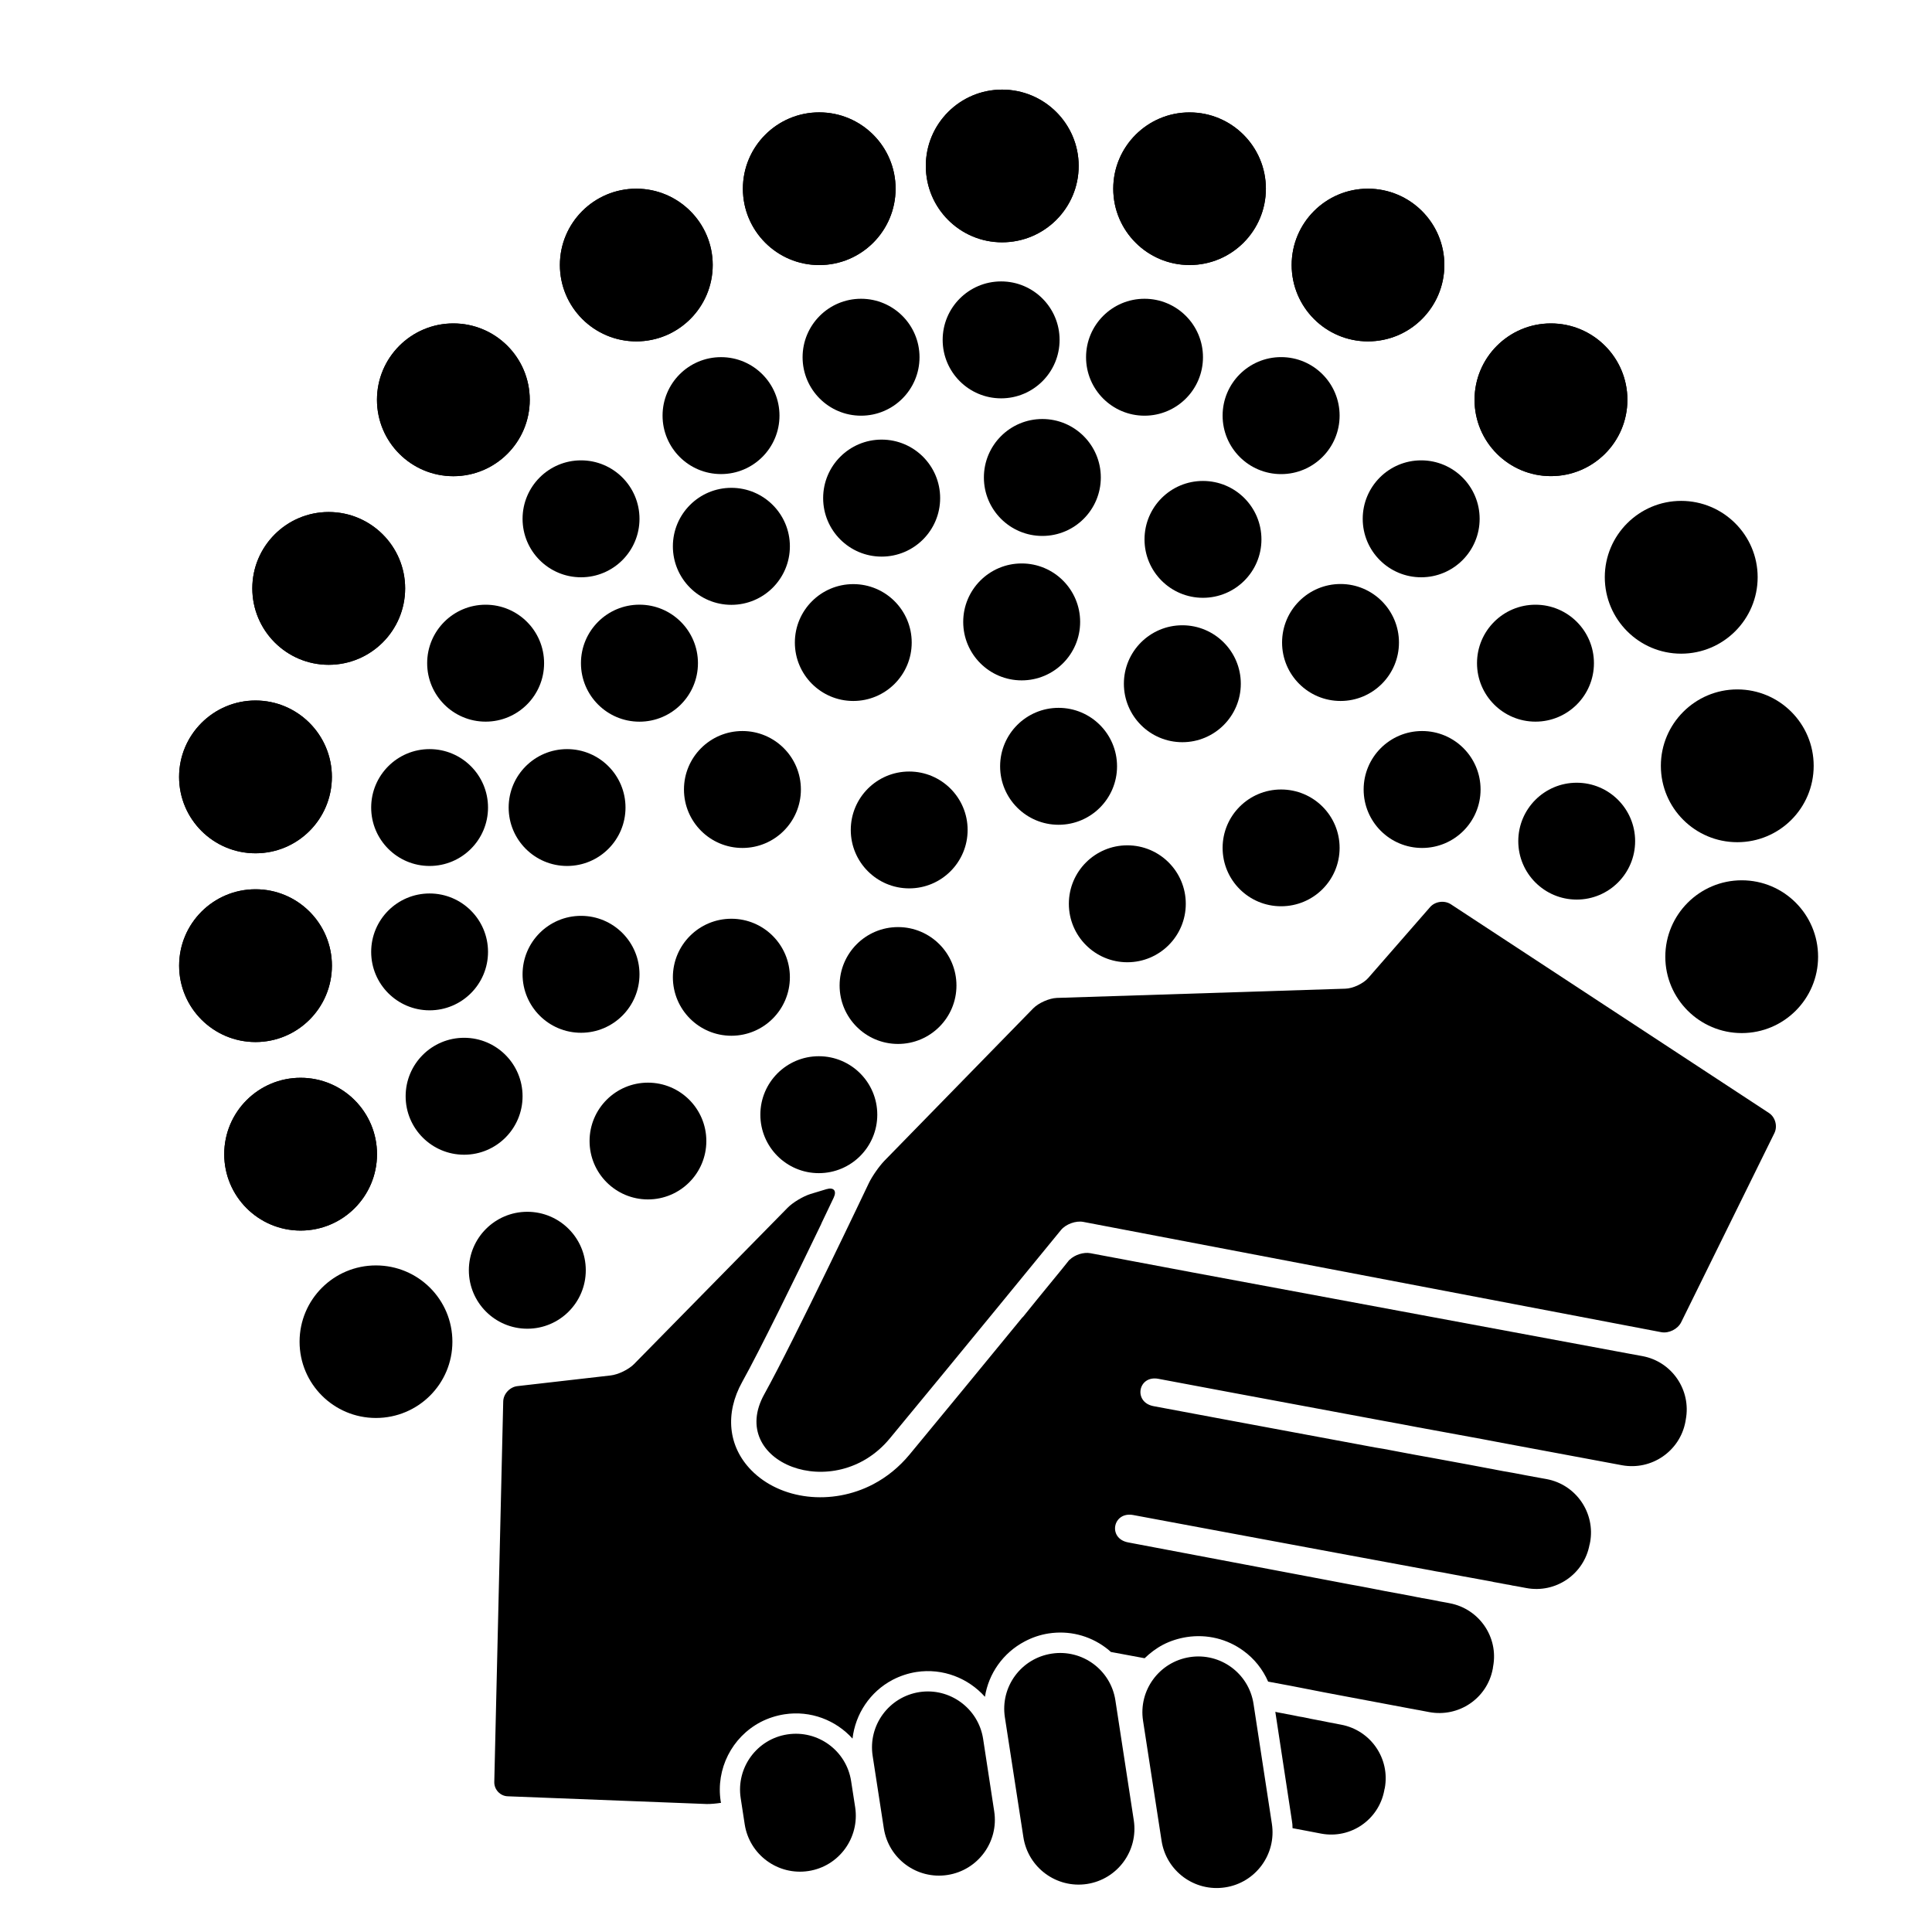 <svg xmlns="http://www.w3.org/2000/svg" xmlns:xlink="http://www.w3.org/1999/xlink" height="100px" width="100px" fill="#000000" x="0px" y="0px" viewBox="0 0 50 50" xml:space="preserve"><g><g><path d="M35.838,46.278l-0.008,0.027l-0.005,0.03c-0.142,0.759-0.869,1.262-1.633,1.119l-0.354-0.068l-0.387-0.073    c0.001-0.066-0.006-0.131-0.017-0.196l-0.429-2.815c0.054,0.013,0.106,0.023,0.159,0.032c0.128,0.025,0.248,0.047,0.363,0.07    c0.063,0.015,0.123,0.025,0.183,0.034c0.081,0.018,0.16,0.032,0.232,0.048c0.046,0.01,0.088,0.017,0.132,0.025    c0.109,0.02,0.209,0.04,0.294,0.058c0.216,0.04,0.343,0.066,0.343,0.066C35.479,44.781,35.979,45.515,35.838,46.278z"></path><path d="M43.628,36.738l-0.01,0.059c-0.144,0.761-0.878,1.264-1.643,1.123c0,0-0.106-0.02-0.305-0.057    c-0.493-0.09-1.537-0.286-2.805-0.523c-0.172-0.032-0.346-0.064-0.521-0.099c-0.474-0.085-0.966-0.176-1.471-0.27    c-0.061-0.011-0.124-0.025-0.185-0.034c-0.285-0.056-0.571-0.107-0.857-0.16c-2.837-0.528-5.682-1.059-5.85-1.093    c-0.528-0.101-0.659,0.606-0.128,0.707c0.287,0.054,3.166,0.593,5.738,1.07c0.072,0.013,0.145,0.023,0.218,0.036    c0.158,0.03,0.318,0.06,0.476,0.09c0.194,0.038,0.388,0.072,0.574,0.106c0.086,0.014,0.17,0.03,0.255,0.046    c0.678,0.126,1.294,0.237,1.782,0.333c0.105,0.018,0.2,0.036,0.286,0.05c0.121,0.023,0.231,0.045,0.33,0.063    c0.051,0.009,0.102,0.018,0.146,0.026c0.003,0,0.008,0,0.008,0c0.005,0.004,0.005,0.004,0.008,0.004    c0.229,0.041,0.353,0.064,0.353,0.064c0.765,0.143,1.266,0.879,1.124,1.641l-0.006,0.017v0.017l-0.008,0.023    c-0.142,0.764-0.875,1.265-1.638,1.121c0,0-0.097-0.019-0.272-0.051c-0.026-0.005-0.057-0.011-0.088-0.014    c-0.008-0.004-0.017-0.006-0.023-0.006c-0.04-0.009-0.085-0.017-0.131-0.023c-0.021-0.007-0.047-0.009-0.068-0.013    c-0.027-0.005-0.054-0.011-0.079-0.016c-0.061-0.011-0.124-0.023-0.191-0.034c-0.012-0.006-0.023-0.006-0.038-0.01    c-0.18-0.032-0.383-0.069-0.607-0.111c-0.052-0.011-0.104-0.02-0.155-0.028c-0.105-0.021-0.216-0.04-0.329-0.062    c-0.114-0.023-0.232-0.045-0.356-0.064c-0.101-0.021-0.203-0.039-0.309-0.058c-0.688-0.129-1.454-0.271-2.229-0.413    c-2.448-0.453-5.024-0.937-5.295-0.986c-0.53-0.099-0.667,0.607-0.134,0.708c0.313,0.06,3.011,0.569,5.181,0.981    c0.199,0.039,0.389,0.075,0.573,0.109c0.165,0.028,0.323,0.059,0.476,0.088c0.147,0.03,0.294,0.058,0.43,0.084    c0.227,0.042,0.436,0.081,0.622,0.115c0.072,0.015,0.139,0.025,0.2,0.04c0.041,0.005,0.076,0.013,0.109,0.021    c0.067,0.013,0.129,0.024,0.186,0.032c0.104,0.02,0.196,0.036,0.273,0.054c0.177,0.03,0.275,0.051,0.275,0.051    c0.761,0.144,1.266,0.877,1.121,1.639l-0.005,0.03l0.001,0.006l-0.005,0.024c-0.144,0.763-0.88,1.26-1.644,1.118    c0,0-0.098-0.017-0.272-0.052c-0.023-0.004-0.053-0.01-0.077-0.013c-0.009-0.004-0.016-0.006-0.021-0.004    c-0.064-0.013-0.138-0.025-0.218-0.041c-0.404-0.077-0.989-0.186-1.659-0.312c-0.156-0.031-0.321-0.062-0.487-0.092    c-0.271-0.055-0.553-0.108-0.839-0.164c-0.196-0.036-0.396-0.075-0.596-0.111c-0.138-0.316-0.353-0.588-0.637-0.796    c-0.425-0.311-0.946-0.437-1.469-0.357c-0.214,0.034-0.423,0.099-0.615,0.199c-0.178,0.094-0.337,0.216-0.475,0.349    c-0.408-0.075-0.718-0.133-0.873-0.162c-0.047-0.043-0.094-0.084-0.146-0.12c-0.425-0.312-0.945-0.44-1.468-0.359    c-0.217,0.034-0.42,0.103-0.614,0.205c-0.562,0.295-0.937,0.832-1.032,1.434c-0.429-0.481-1.088-0.747-1.773-0.642    c-0.218,0.034-0.424,0.104-0.616,0.203c-0.587,0.31-0.964,0.885-1.038,1.521c-0.431-0.477-1.083-0.733-1.761-0.629    c-0.217,0.034-0.424,0.101-0.618,0.201c-0.745,0.392-1.16,1.215-1.033,2.047l0.009,0.043c-0.131,0.021-0.266,0.032-0.369,0.031    l-5.149-0.2c-0.196-0.005-0.356-0.174-0.35-0.373l0.231-9.841c0.003-0.198,0.169-0.378,0.366-0.401l2.411-0.276    c0.196-0.021,0.472-0.154,0.611-0.297l3.968-4.039c0.139-0.143,0.408-0.302,0.598-0.361l0.41-0.124    c0.19-0.056,0.274,0.041,0.188,0.221l-0.313,0.656c-0.002,0.005-0.006,0.011-0.007,0.02c-0.669,1.39-1.594,3.278-2.046,4.09    c-0.454,0.816-0.367,1.67,0.232,2.284c0.757,0.774,2.087,0.928,3.161,0.363c0.355-0.187,0.669-0.444,0.935-0.764    c0.792-0.956,1.954-2.37,2.919-3.548c0.015-0.011,0.026-0.023,0.036-0.037l0.363-0.449c0.233-0.286,0.449-0.549,0.633-0.774    l0.154-0.192c0.01-0.017,0.025-0.027,0.035-0.042c0.002,0,0.002,0,0.005-0.001c0.133-0.13,0.363-0.203,0.537-0.17l1.94,0.365    c0.192,0.036,0.513,0.097,0.706,0.133l5.938,1.105l5.348,0.995l0.354,0.065C43.27,35.237,43.772,35.975,43.628,36.738z"></path><path d="M22.482,30.626c0.085-0.18,0.268-0.441,0.405-0.584l3.853-3.946c0.138-0.14,0.412-0.262,0.611-0.27l7.467-0.239    c0.197-0.005,0.467-0.133,0.596-0.282l1.597-1.83c0.131-0.149,0.372-0.181,0.538-0.072l8.23,5.4    c0.166,0.108,0.229,0.342,0.143,0.52l-2.414,4.898c-0.089,0.177-0.318,0.292-0.514,0.256l-14.957-2.854    c-0.194-0.038-0.454,0.058-0.579,0.21c0,0-2.831,3.463-4.431,5.395c-1.426,1.724-4.225,0.613-3.247-1.146    C20.552,34.691,22.482,30.626,22.482,30.626z"></path><g><g><path d="M30.792,42.886c0.79-0.122,1.528,0.419,1.649,1.209l0.475,3.104c0.122,0.787-0.419,1.526-1.208,1.646l0,0      c-0.79,0.122-1.527-0.419-1.647-1.208l-0.479-3.104C29.46,43.746,30.002,43.008,30.792,42.886L30.792,42.886z"></path></g><g><path d="M27.217,42.796c0.789-0.122,1.528,0.419,1.649,1.208l0.476,3.103c0.121,0.791-0.42,1.528-1.209,1.65l0,0      c-0.789,0.12-1.527-0.421-1.648-1.212l-0.479-3.102C25.885,43.654,26.425,42.918,27.217,42.796L27.217,42.796z"></path></g><g><path d="M23.795,43.791c0.787-0.12,1.526,0.423,1.648,1.21l0.287,1.876c0.122,0.789-0.421,1.525-1.208,1.647l0,0      c-0.789,0.122-1.527-0.418-1.649-1.209l-0.289-1.874C22.463,44.652,23.004,43.914,23.795,43.791L23.795,43.791z"></path></g><g><path d="M20.378,44.886c0.79-0.12,1.528,0.421,1.649,1.209l0.105,0.678c0.119,0.791-0.421,1.529-1.209,1.649l0,0      c-0.789,0.121-1.528-0.42-1.65-1.209l-0.104-0.678C19.048,45.745,19.59,45.006,20.378,44.886L20.378,44.886z"></path></g></g></g><circle cx="23.53" cy="21.479" r="1.512"></circle><circle cx="27.396" cy="19.832" r="1.513"></circle><circle cx="23.241" cy="25.505" r="1.512"></circle><circle cx="29.175" cy="23.39" r="1.513"></circle><circle cx="22.083" cy="16.629" r="1.512"></circle><circle cx="26.441" cy="16.095" r="1.513"></circle><circle cx="30.599" cy="17.695" r="1.513"></circle><circle cx="19.214" cy="20.432" r="1.513"></circle><path d="M34.669,21.943c0,0.837-0.678,1.511-1.515,1.511c-0.834,0-1.513-0.674-1.513-1.511c0-0.835,0.679-1.511,1.513-1.511   C33.991,20.432,34.669,21.107,34.669,21.943z"></path><circle cx="18.928" cy="25.291" r="1.514"></circle><circle cx="21.191" cy="28.848" r="1.513"></circle><circle cx="22.817" cy="12.891" r="1.514"></circle><circle cx="26.976" cy="12.357" r="1.513"></circle><path d="M32.646,13.96c0,0.835-0.678,1.511-1.514,1.511c-0.835,0-1.512-0.676-1.512-1.511c0-0.837,0.677-1.513,1.512-1.513   C31.969,12.447,32.646,13.123,32.646,13.96z"></path><circle cx="16.549" cy="17.163" r="1.514"></circle><path d="M36.205,16.629c0,0.836-0.679,1.512-1.511,1.512c-0.836,0-1.514-0.676-1.514-1.512c0-0.837,0.678-1.515,1.514-1.515   C35.526,15.114,36.205,15.792,36.205,16.629z"></path><circle cx="14.676" cy="20.899" r="1.512"></circle><circle cx="15.037" cy="25.215" r="1.513"></circle><circle cx="16.769" cy="29.53" r="1.511"></circle><circle cx="36.804" cy="20.432" r="1.513"></circle><circle cx="18.928" cy="14.139" r="1.514"></circle><circle cx="15.037" cy="13.427" r="1.513"></circle><circle cx="18.66" cy="10.756" r="1.513"></circle><circle cx="22.284" cy="9.245" r="1.513"></circle><circle cx="25.909" cy="8.796" r="1.513"></circle><circle cx="29.62" cy="9.245" r="1.513"></circle><circle cx="33.155" cy="10.756" r="1.514"></circle><circle cx="36.78" cy="13.427" r="1.513"></circle><circle cx="12.568" cy="17.163" r="1.513"></circle><circle cx="39.738" cy="17.163" r="1.513"></circle><circle cx="11.118" cy="20.899" r="1.512"></circle><circle cx="40.805" cy="21.769" r="1.512"></circle><circle cx="11.118" cy="24.635" r="1.512"></circle><circle cx="12.011" cy="28.371" r="1.513"></circle><circle cx="13.647" cy="32.874" r="1.513"></circle><circle cx="11.733" cy="10.347" r="1.977"></circle><path d="M18.445,6.858c0,1.091-0.886,1.977-1.977,1.977c-1.093,0-1.978-0.886-1.978-1.977c0-1.089,0.884-1.975,1.978-1.975   C17.559,4.884,18.445,5.77,18.445,6.858z"></path><circle cx="21.202" cy="4.884" r="1.976"></circle><path d="M27.916,4.294c0,1.092-0.887,1.977-1.982,1.977c-1.09,0-1.974-0.884-1.974-1.977c0-1.089,0.883-1.975,1.974-1.975   C27.029,2.319,27.916,3.205,27.916,4.294z"></path><circle cx="30.786" cy="4.884" r="1.975"></circle><path d="M37.38,6.858c0,1.091-0.884,1.977-1.977,1.977c-1.091,0-1.975-0.886-1.975-1.977c0-1.089,0.884-1.975,1.975-1.975   C36.496,4.884,37.38,5.77,37.38,6.858z"></path><path d="M42.117,10.347c0,1.093-0.888,1.975-1.98,1.975c-1.089,0-1.976-0.882-1.976-1.975s0.887-1.977,1.976-1.977   C41.229,8.37,42.117,9.254,42.117,10.347z"></path><path d="M10.485,15.226c0,1.093-0.885,1.979-1.979,1.979c-1.091,0-1.976-0.886-1.976-1.979c0-1.087,0.885-1.975,1.976-1.975   C9.6,13.251,10.485,14.139,10.485,15.226z"></path><path d="M45.488,14.938c0,1.093-0.889,1.979-1.98,1.979c-1.089,0-1.976-0.886-1.976-1.979c0-1.089,0.887-1.975,1.976-1.975   C44.6,12.963,45.488,13.849,45.488,14.938z"></path><path d="M8.589,20.106c0,1.094-0.884,1.977-1.976,1.977c-1.091,0-1.978-0.882-1.978-1.977c0-1.089,0.887-1.977,1.978-1.977   C7.705,18.13,8.589,19.018,8.589,20.106z"></path><path d="M46.938,19.819c0,1.094-0.883,1.977-1.977,1.977c-1.091,0-1.978-0.883-1.978-1.977c0-1.089,0.887-1.977,1.978-1.977   C46.055,17.842,46.938,18.73,46.938,19.819z"></path><circle cx="6.613" cy="24.991" r="1.977"></circle><path d="M47.052,24.761c0,1.087-0.882,1.975-1.976,1.975c-1.09,0-1.978-0.887-1.978-1.975c0-1.093,0.888-1.979,1.978-1.979   C46.17,22.782,47.052,23.668,47.052,24.761z"></path><circle cx="7.78" cy="29.87" r="1.977"></circle><g><circle cx="11.733" cy="10.347" r="1.977"></circle><path d="M18.445,6.858c0,1.091-0.886,1.977-1.977,1.977c-1.093,0-1.978-0.886-1.978-1.977c0-1.089,0.884-1.975,1.978-1.975    C17.559,4.884,18.445,5.77,18.445,6.858z"></path><circle cx="21.202" cy="4.884" r="1.976"></circle><path d="M27.916,4.294c0,1.092-0.887,1.977-1.982,1.977c-1.09,0-1.974-0.884-1.974-1.977c0-1.089,0.883-1.975,1.974-1.975    C27.029,2.319,27.916,3.205,27.916,4.294z"></path><circle cx="30.786" cy="4.884" r="1.975"></circle><path d="M37.38,6.858c0,1.091-0.884,1.977-1.977,1.977c-1.091,0-1.975-0.886-1.975-1.977c0-1.089,0.884-1.975,1.975-1.975    C36.496,4.884,37.38,5.77,37.38,6.858z"></path><path d="M42.117,10.347c0,1.093-0.888,1.975-1.98,1.975c-1.089,0-1.976-0.882-1.976-1.975s0.887-1.977,1.976-1.977    C41.229,8.37,42.117,9.254,42.117,10.347z"></path><path d="M10.485,15.226c0,1.093-0.885,1.979-1.979,1.979c-1.091,0-1.976-0.886-1.976-1.979c0-1.087,0.885-1.975,1.976-1.975    C9.6,13.251,10.485,14.139,10.485,15.226z"></path><path d="M8.589,20.106c0,1.094-0.884,1.977-1.976,1.977c-1.091,0-1.978-0.882-1.978-1.977c0-1.089,0.887-1.977,1.978-1.977    C7.705,18.13,8.589,19.018,8.589,20.106z"></path><circle cx="6.613" cy="24.991" r="1.977"></circle><circle cx="7.78" cy="29.87" r="1.977"></circle></g><path d="M31.593,48.432c-0.059-0.045-0.117-0.09-0.176-0.135l0.004-0.002C31.479,48.338,31.534,48.385,31.593,48.432z"></path><path d="M11.708,34.724c0,1.091-0.885,1.973-1.979,1.973c-1.091,0-1.976-0.882-1.976-1.973c0-1.093,0.885-1.975,1.976-1.975   C10.823,32.749,11.708,33.631,11.708,34.724z"></path></g></svg>